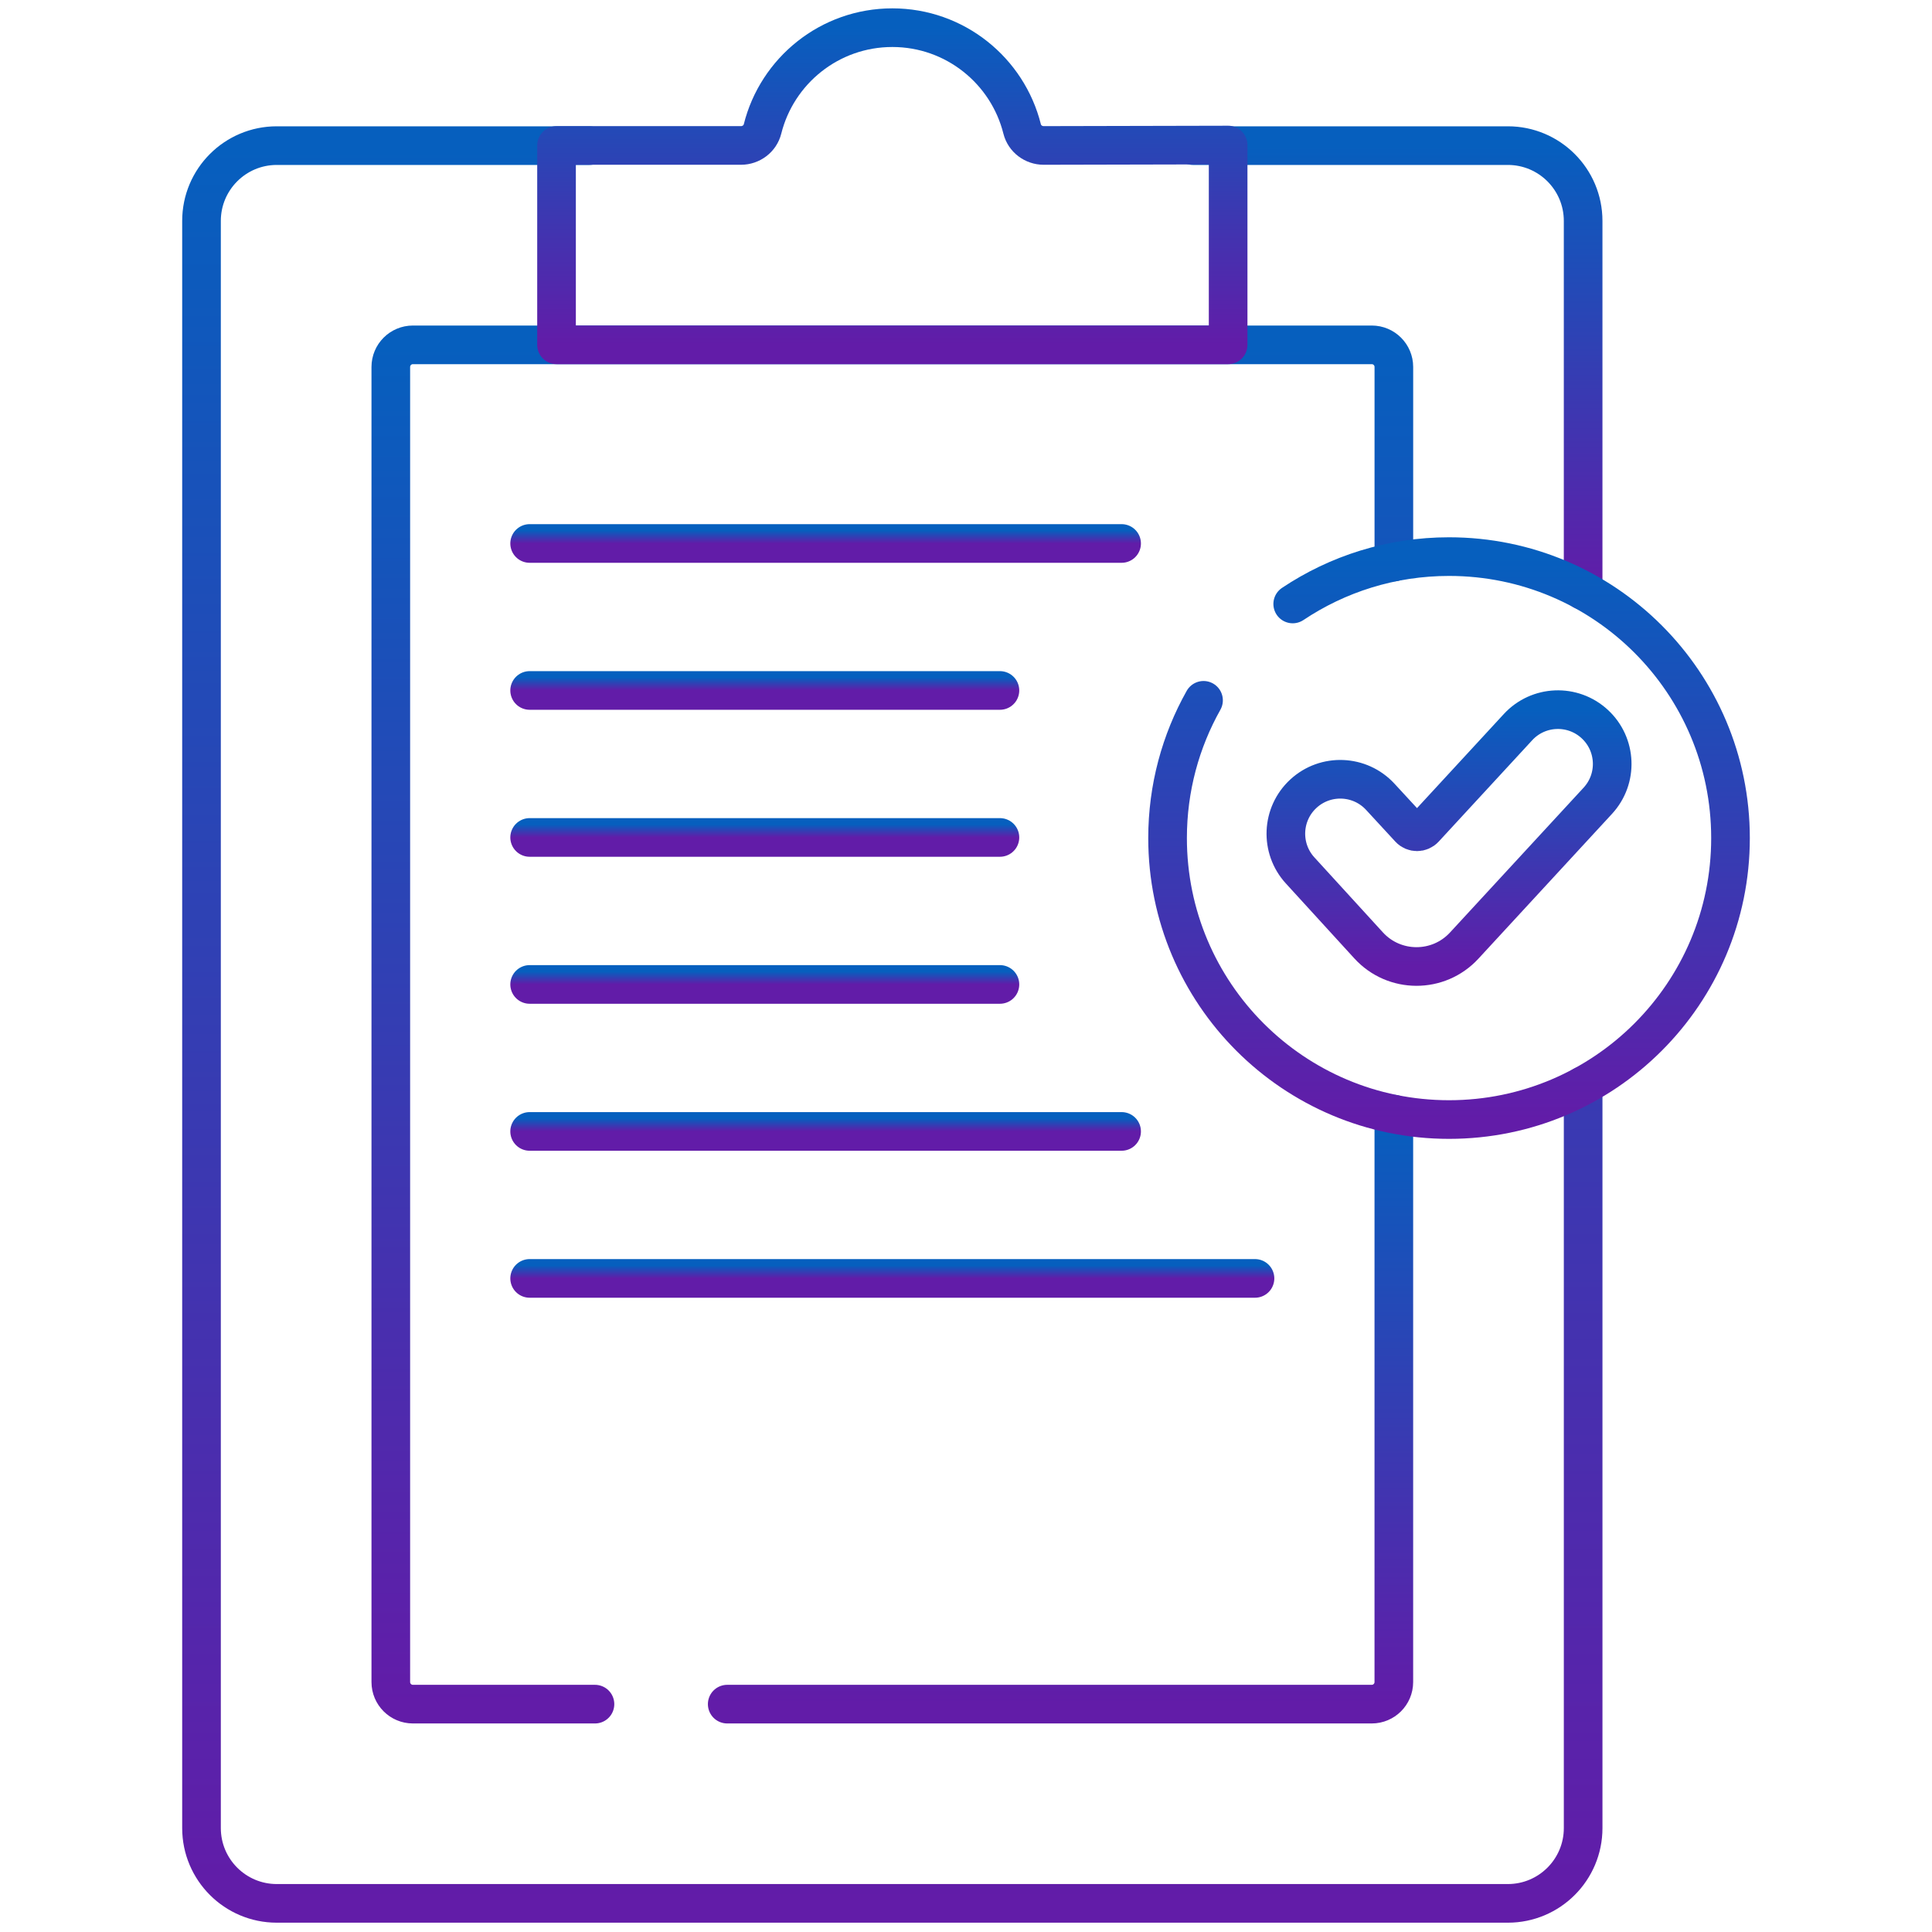 <svg width="150" height="150" viewBox="0 0 150 150" fill="none" xmlns="http://www.w3.org/2000/svg">
<mask id="mask0_170_3359" style="mask-type:luminance" maskUnits="userSpaceOnUse" x="0" y="0" width="150" height="150">
<path d="M0 1.52588e-05H150V150H0V1.52588e-05Z" fill="white"/>
</mask>
<g mask="url(#mask0_170_3359)">
<path d="M122.915 84.288V141.932C122.915 145.16 120.298 147.777 117.07 147.777H21.489C18.261 147.777 15.645 145.16 15.645 141.932V17.151C15.645 13.923 18.261 11.306 21.489 11.306H45.753" stroke="url(#paint0_linear_170_3359)" stroke-width="3" stroke-miterlimit="10" stroke-linecap="round" stroke-linejoin="round"/>
<path d="M92.627 11.306H117.069C120.297 11.306 122.914 13.923 122.914 17.151V45.85" stroke="url(#paint1_linear_170_3359)" stroke-width="3" stroke-miterlimit="10" stroke-linecap="round" stroke-linejoin="round"/>
<path d="M108.217 86.499V130.593C108.217 131.541 107.449 132.309 106.501 132.309H56.461" stroke="url(#paint2_linear_170_3359)" stroke-width="3" stroke-miterlimit="10" stroke-linecap="round" stroke-linejoin="round"/>
<path d="M46.193 132.309H32.058C31.11 132.309 30.342 131.541 30.342 130.593V28.491C30.342 27.543 31.11 26.774 32.058 26.774H106.503C107.451 26.774 108.219 27.543 108.219 28.491V43.635" stroke="url(#paint3_linear_170_3359)" stroke-width="3" stroke-miterlimit="10" stroke-linecap="round" stroke-linejoin="round"/>
<path d="M41.121 42.195H87.081" stroke="url(#paint4_linear_170_3359)" stroke-width="3" stroke-miterlimit="10" stroke-linecap="round" stroke-linejoin="round"/>
<path d="M41.121 53.607H77.634" stroke="url(#paint5_linear_170_3359)" stroke-width="3" stroke-miterlimit="10" stroke-linecap="round" stroke-linejoin="round"/>
<path d="M41.121 65.019H77.634" stroke="url(#paint6_linear_170_3359)" stroke-width="3" stroke-miterlimit="10" stroke-linecap="round" stroke-linejoin="round"/>
<path d="M41.121 76.431H77.634" stroke="url(#paint7_linear_170_3359)" stroke-width="3" stroke-miterlimit="10" stroke-linecap="round" stroke-linejoin="round"/>
<path d="M41.121 87.843H87.081" stroke="url(#paint8_linear_170_3359)" stroke-width="3" stroke-miterlimit="10" stroke-linecap="round" stroke-linejoin="round"/>
<path d="M41.121 99.255H97.437" stroke="url(#paint9_linear_170_3359)" stroke-width="3" stroke-miterlimit="10" stroke-linecap="round" stroke-linejoin="round"/>
<path d="M81.032 11.293C80.248 11.293 79.548 10.771 79.358 10.01C78.228 5.494 74.146 2.149 69.281 2.149C64.414 2.149 60.332 5.494 59.203 10.01C59.013 10.771 58.312 11.293 57.528 11.293H43.209V26.774H95.352V11.261L81.032 11.293Z" stroke="url(#paint10_linear_170_3359)" stroke-width="3" stroke-miterlimit="10" stroke-linecap="round" stroke-linejoin="round"/>
<path d="M100.366 46.892C103.838 44.57 108.013 43.215 112.504 43.215C124.572 43.215 134.356 52.999 134.356 65.068C134.356 77.137 124.572 86.921 112.504 86.921C100.434 86.921 90.65 77.137 90.65 65.068C90.65 61.183 91.664 57.535 93.442 54.373" stroke="url(#paint11_linear_170_3359)" stroke-width="3" stroke-miterlimit="10" stroke-linecap="round" stroke-linejoin="round"/>
<path d="M123.814 56.214C122.103 54.636 119.436 54.743 117.858 56.454L110.597 64.325C110.284 64.664 109.749 64.664 109.436 64.325L107.165 61.863C105.583 60.148 102.909 60.04 101.194 61.622C99.485 63.199 99.371 65.861 100.94 67.578L106.258 73.399C108.249 75.578 111.677 75.586 113.678 73.418L124.054 62.17C125.632 60.459 125.525 57.793 123.814 56.214Z" stroke="url(#paint12_linear_170_3359)" stroke-width="3" stroke-miterlimit="10" stroke-linecap="round" stroke-linejoin="round"/>
</g>
<defs>
<linearGradient id="paint0_linear_170_3359" x1="69.28" y1="147.777" x2="69.28" y2="11.306" gradientUnits="userSpaceOnUse">
<stop stop-color="#621CA8"/>
<stop offset="1" stop-color="#065FBE"/>
</linearGradient>
<linearGradient id="paint1_linear_170_3359" x1="107.771" y1="45.85" x2="107.771" y2="11.306" gradientUnits="userSpaceOnUse">
<stop stop-color="#621CA8"/>
<stop offset="1" stop-color="#065FBE"/>
</linearGradient>
<linearGradient id="paint2_linear_170_3359" x1="82.339" y1="132.309" x2="82.339" y2="86.499" gradientUnits="userSpaceOnUse">
<stop stop-color="#621CA8"/>
<stop offset="1" stop-color="#065FBE"/>
</linearGradient>
<linearGradient id="paint3_linear_170_3359" x1="69.28" y1="132.309" x2="69.28" y2="26.774" gradientUnits="userSpaceOnUse">
<stop stop-color="#621CA8"/>
<stop offset="1" stop-color="#065FBE"/>
</linearGradient>
<linearGradient id="paint4_linear_170_3359" x1="64.101" y1="42.195" x2="64.101" y2="41.195" gradientUnits="userSpaceOnUse">
<stop stop-color="#621CA8"/>
<stop offset="1" stop-color="#065FBE"/>
</linearGradient>
<linearGradient id="paint5_linear_170_3359" x1="59.378" y1="53.607" x2="59.378" y2="52.607" gradientUnits="userSpaceOnUse">
<stop stop-color="#621CA8"/>
<stop offset="1" stop-color="#065FBE"/>
</linearGradient>
<linearGradient id="paint6_linear_170_3359" x1="59.378" y1="65.019" x2="59.378" y2="64.019" gradientUnits="userSpaceOnUse">
<stop stop-color="#621CA8"/>
<stop offset="1" stop-color="#065FBE"/>
</linearGradient>
<linearGradient id="paint7_linear_170_3359" x1="59.378" y1="76.431" x2="59.378" y2="75.431" gradientUnits="userSpaceOnUse">
<stop stop-color="#621CA8"/>
<stop offset="1" stop-color="#065FBE"/>
</linearGradient>
<linearGradient id="paint8_linear_170_3359" x1="64.101" y1="87.843" x2="64.101" y2="86.843" gradientUnits="userSpaceOnUse">
<stop stop-color="#621CA8"/>
<stop offset="1" stop-color="#065FBE"/>
</linearGradient>
<linearGradient id="paint9_linear_170_3359" x1="69.279" y1="99.255" x2="69.279" y2="98.255" gradientUnits="userSpaceOnUse">
<stop stop-color="#621CA8"/>
<stop offset="1" stop-color="#065FBE"/>
</linearGradient>
<linearGradient id="paint10_linear_170_3359" x1="69.28" y1="26.774" x2="69.28" y2="2.149" gradientUnits="userSpaceOnUse">
<stop stop-color="#621CA8"/>
<stop offset="1" stop-color="#065FBE"/>
</linearGradient>
<linearGradient id="paint11_linear_170_3359" x1="112.503" y1="86.921" x2="112.503" y2="43.215" gradientUnits="userSpaceOnUse">
<stop stop-color="#621CA8"/>
<stop offset="1" stop-color="#065FBE"/>
</linearGradient>
<linearGradient id="paint12_linear_170_3359" x1="112.502" y1="75.039" x2="112.502" y2="55.097" gradientUnits="userSpaceOnUse">
<stop stop-color="#621CA8"/>
<stop offset="1" stop-color="#065FBE"/>
</linearGradient>
</defs>
</svg>
